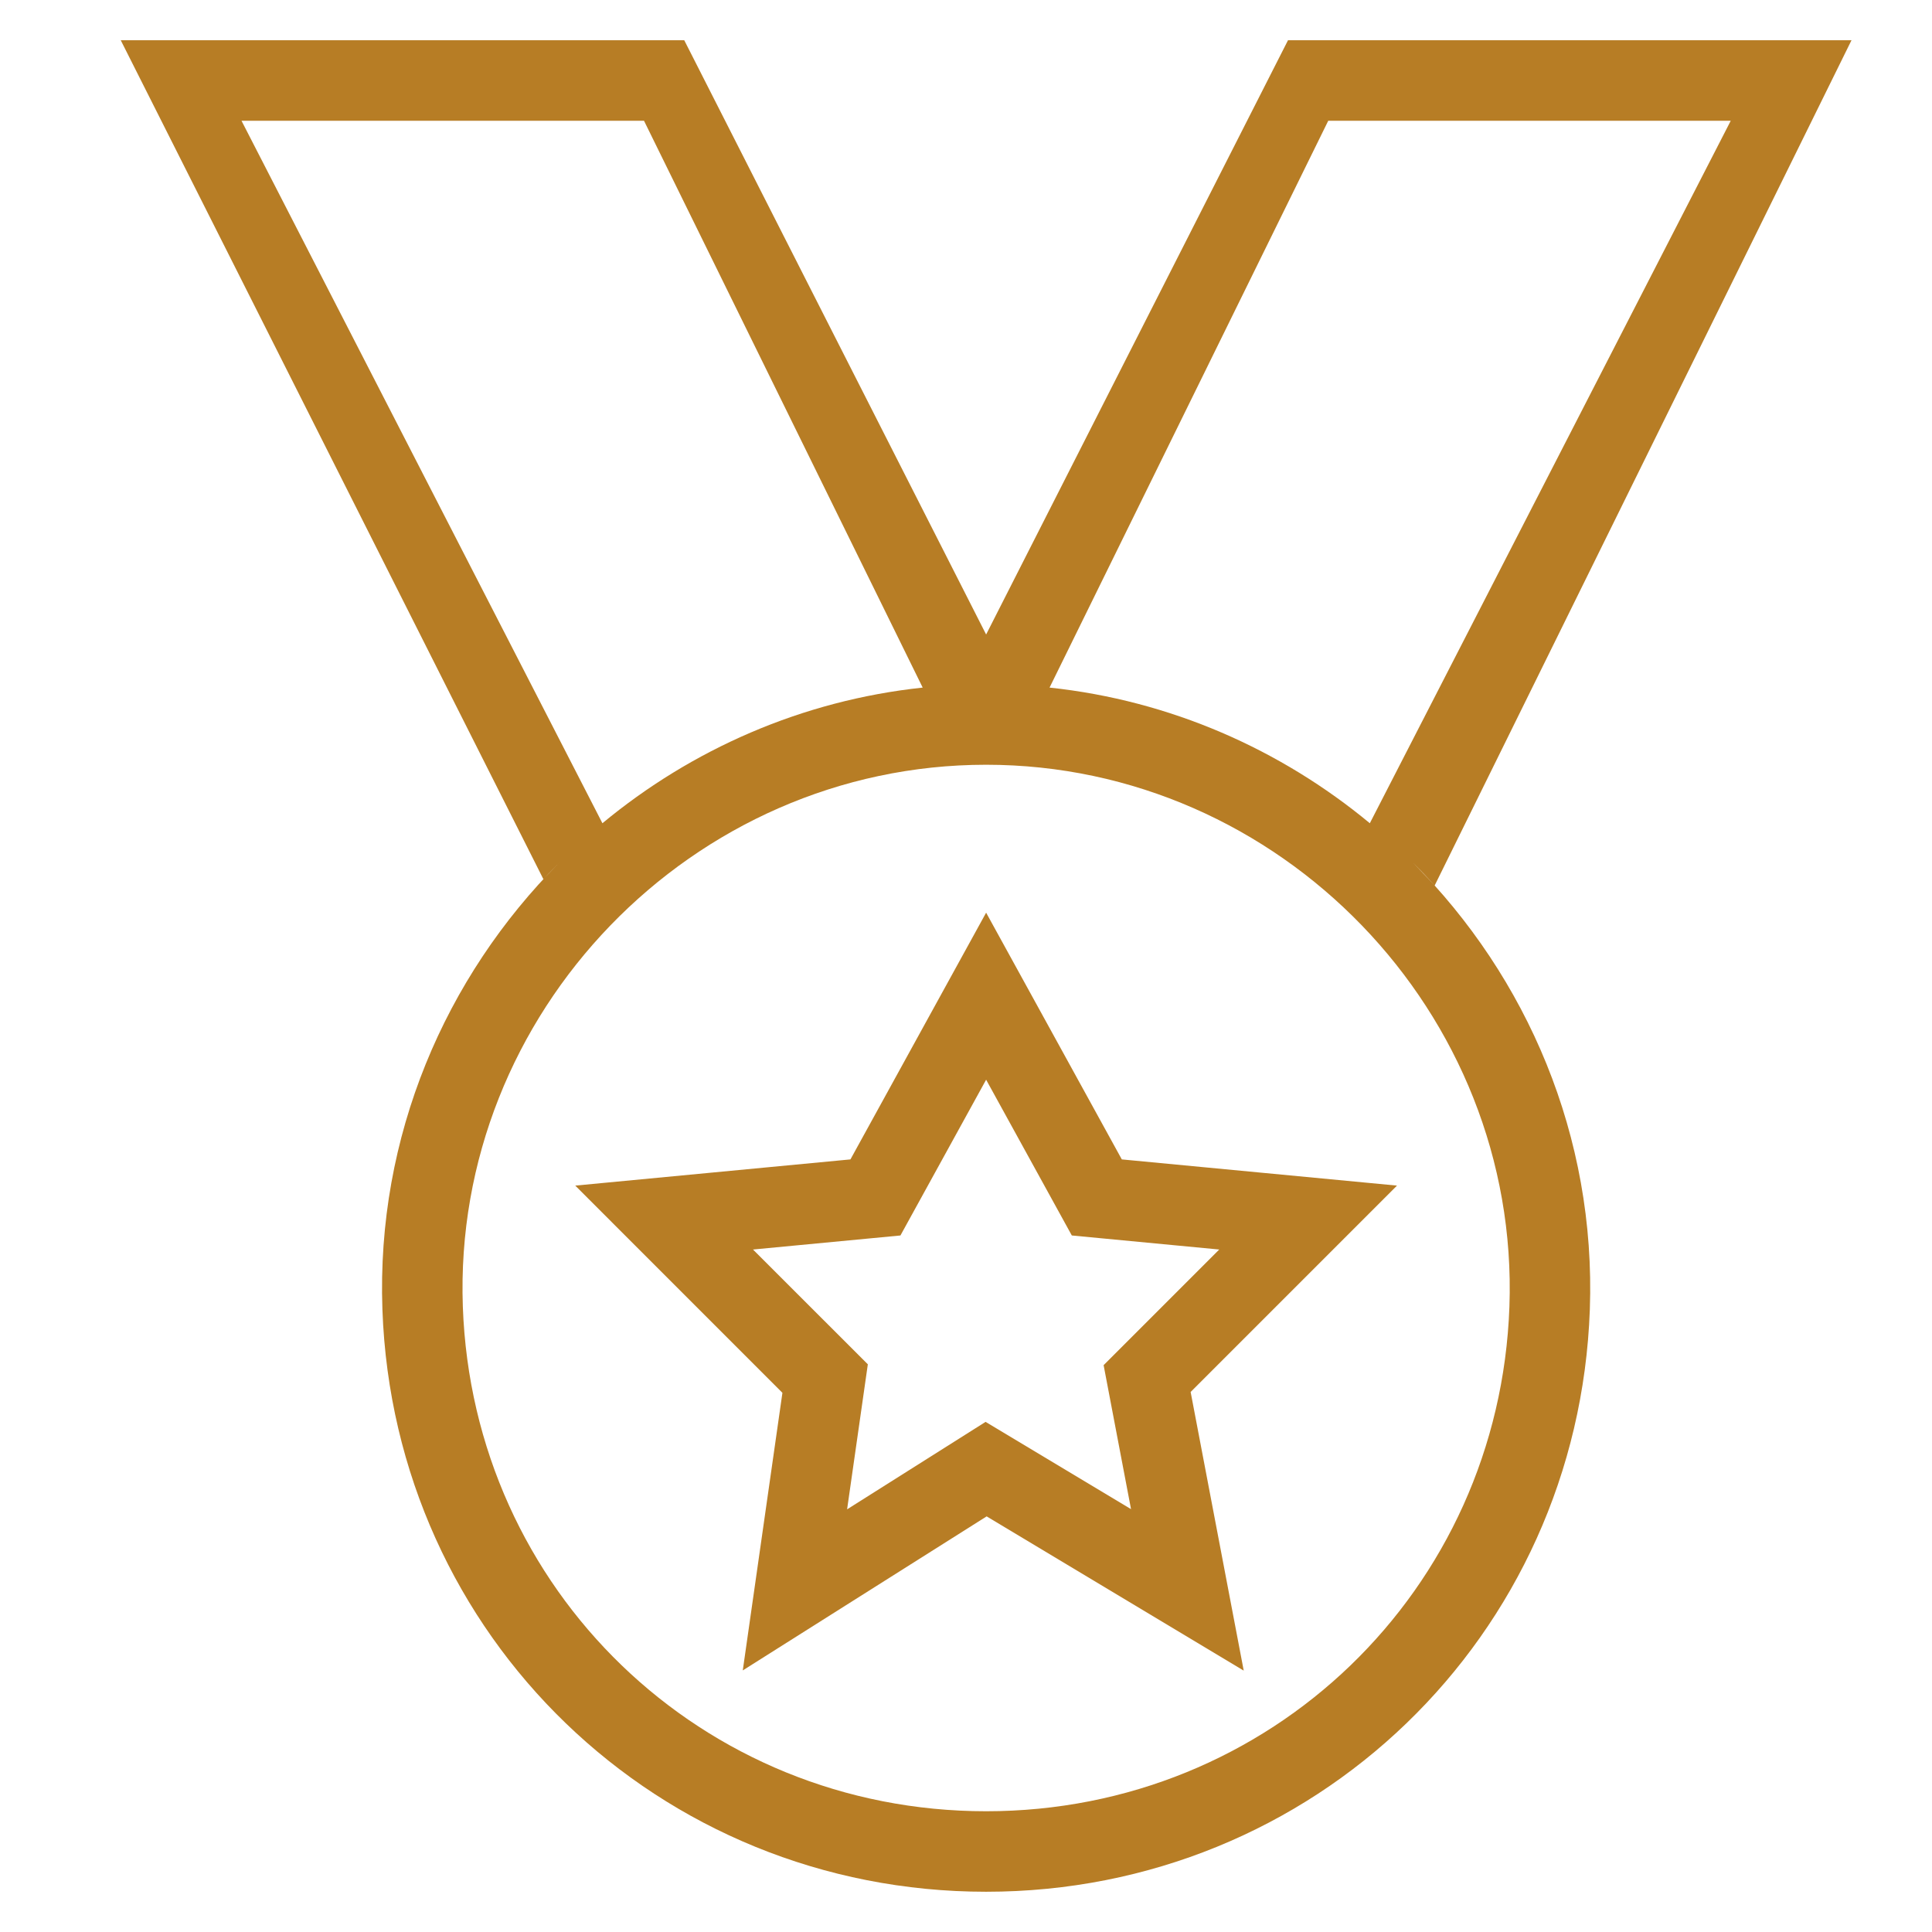 <svg width="48" height="48" view-box="0 0 48 48" fill="none" xmlns="http://www.w3.org/2000/svg">
                    <path
                        fill-rule="evenodd"
                        clip-rule="evenodd"
                        d="M3 1H17L24.5 15.764L32 1H46L35.644 22L35.103 21.429C37.94 24.273 39.653 28.231 39.499 32.536C39.209 40.665 32.633 47 24.5 47C16.367 47 9.791 40.665 9.501 32.536C9.347 28.231 11.06 24.273 13.897 21.429L13.5 21.842L3 1ZM14.967 20.453C17.181 18.619 19.924 17.402 22.924 17.083L16 3H6L14.967 20.453ZM26.076 17.083C29.076 17.402 31.819 18.619 34.033 20.453L43 3H33L26.076 17.083ZM24.5 19C17.194 19 11.239 25.165 11.499 32.464C11.751 39.516 17.442 45 24.5 45C31.558 45 37.249 39.516 37.501 32.464C37.761 25.165 31.806 19 24.5 19ZM24.5 22.675L27.871 28.805L34.708 29.456L29.581 34.583L30.9 41.506L24.513 37.674L18.454 41.501L19.439 34.604L14.292 29.456L21.129 28.805L24.5 22.675ZM24.5 26.825L22.371 30.695L18.708 31.044L21.561 33.896L21.046 37.499L24.487 35.326L28.1 37.494L27.419 33.917L30.292 31.044L26.629 30.695L24.5 26.825Z"
                        fill="#B77D25"
                    />
                </svg>